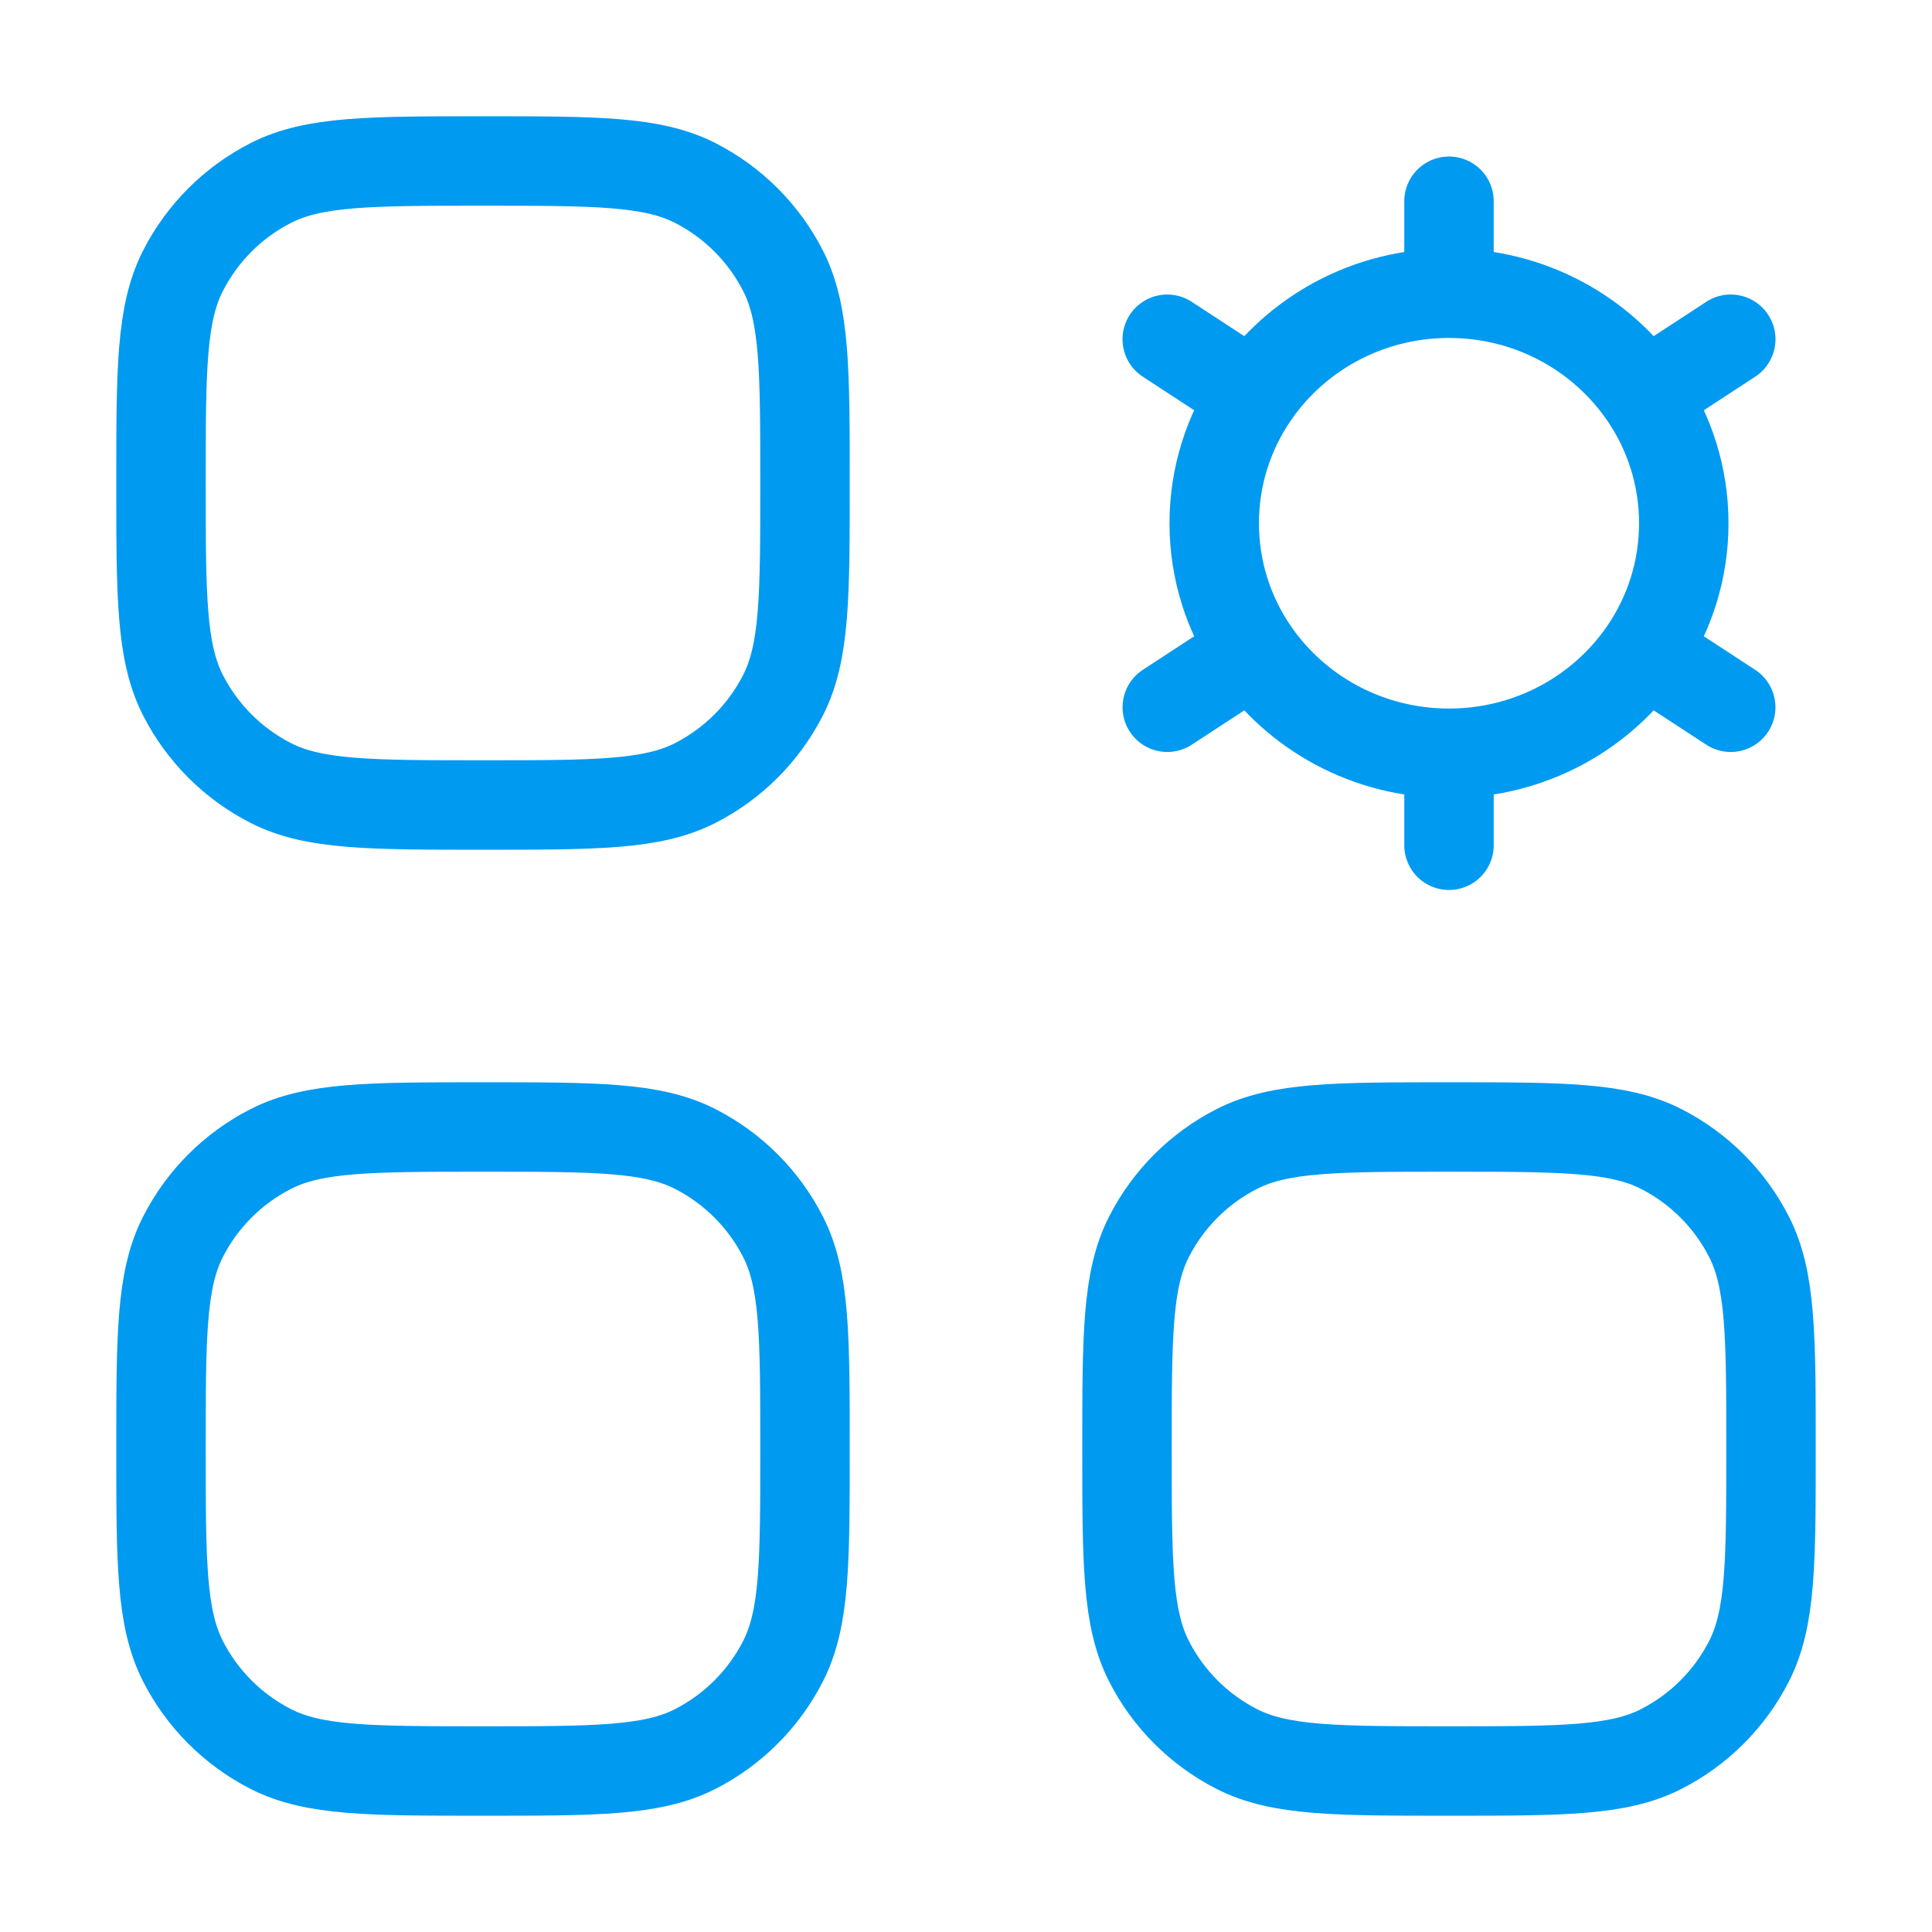 <svg width="54" height="54" viewBox="0 0 54 54" fill="none" xmlns="http://www.w3.org/2000/svg">
<path d="M40.5 21.054V23.625M40.5 21.054C38.223 21.054 36.216 19.917 35.039 18.192M40.5 21.054C42.777 21.054 44.784 19.917 45.961 18.192M40.5 8.196C42.778 8.196 44.784 9.333 45.961 11.059M40.5 8.196C38.222 8.196 36.216 9.333 35.039 11.059M40.5 8.196V5.625M48.375 9.482L45.961 11.059M32.626 19.768L35.039 18.192M32.625 9.482L35.039 11.059M48.374 19.768L45.961 18.192M45.961 11.059C46.657 12.079 47.062 13.306 47.062 14.625C47.062 15.944 46.657 17.171 45.961 18.192M35.039 11.059C34.343 12.079 33.938 13.306 33.938 14.625C33.938 15.944 34.343 17.171 35.039 18.192" stroke="#009AF1" stroke-width="2.5" stroke-linecap="round"/>
<path d="M4.5 13.5C4.5 10.35 4.5 8.775 5.113 7.571C5.652 6.513 6.513 5.652 7.571 5.113C8.775 4.5 10.35 4.5 13.5 4.5C16.65 4.5 18.225 4.5 19.429 5.113C20.487 5.652 21.348 6.513 21.887 7.571C22.5 8.775 22.5 10.35 22.5 13.5C22.5 16.65 22.5 18.225 21.887 19.429C21.348 20.487 20.487 21.348 19.429 21.887C18.225 22.5 16.65 22.5 13.5 22.5C10.35 22.5 8.775 22.5 7.571 21.887C6.513 21.348 5.652 20.487 5.113 19.429C4.5 18.225 4.5 16.65 4.5 13.5Z" stroke="#009AF1" stroke-width="2.5"/>
<path d="M4.5 40.5C4.5 37.35 4.5 35.775 5.113 34.571C5.652 33.513 6.513 32.652 7.571 32.113C8.775 31.5 10.35 31.5 13.5 31.5C16.65 31.5 18.225 31.5 19.429 32.113C20.487 32.652 21.348 33.513 21.887 34.571C22.5 35.775 22.5 37.35 22.5 40.5C22.5 43.65 22.5 45.225 21.887 46.429C21.348 47.487 20.487 48.348 19.429 48.887C18.225 49.5 16.65 49.5 13.5 49.5C10.35 49.5 8.775 49.5 7.571 48.887C6.513 48.348 5.652 47.487 5.113 46.429C4.5 45.225 4.5 43.65 4.5 40.5Z" stroke="#009AF1" stroke-width="2.5"/>
<path d="M31.5 40.5C31.5 37.35 31.5 35.775 32.113 34.571C32.652 33.513 33.513 32.652 34.571 32.113C35.775 31.5 37.35 31.5 40.5 31.5C43.65 31.5 45.225 31.5 46.429 32.113C47.487 32.652 48.348 33.513 48.887 34.571C49.5 35.775 49.5 37.35 49.5 40.5C49.5 43.65 49.5 45.225 48.887 46.429C48.348 47.487 47.487 48.348 46.429 48.887C45.225 49.5 43.65 49.5 40.5 49.5C37.35 49.5 35.775 49.5 34.571 48.887C33.513 48.348 32.652 47.487 32.113 46.429C31.5 45.225 31.5 43.65 31.5 40.5Z" stroke="#009AF1" stroke-width="2.5"/>
</svg>
